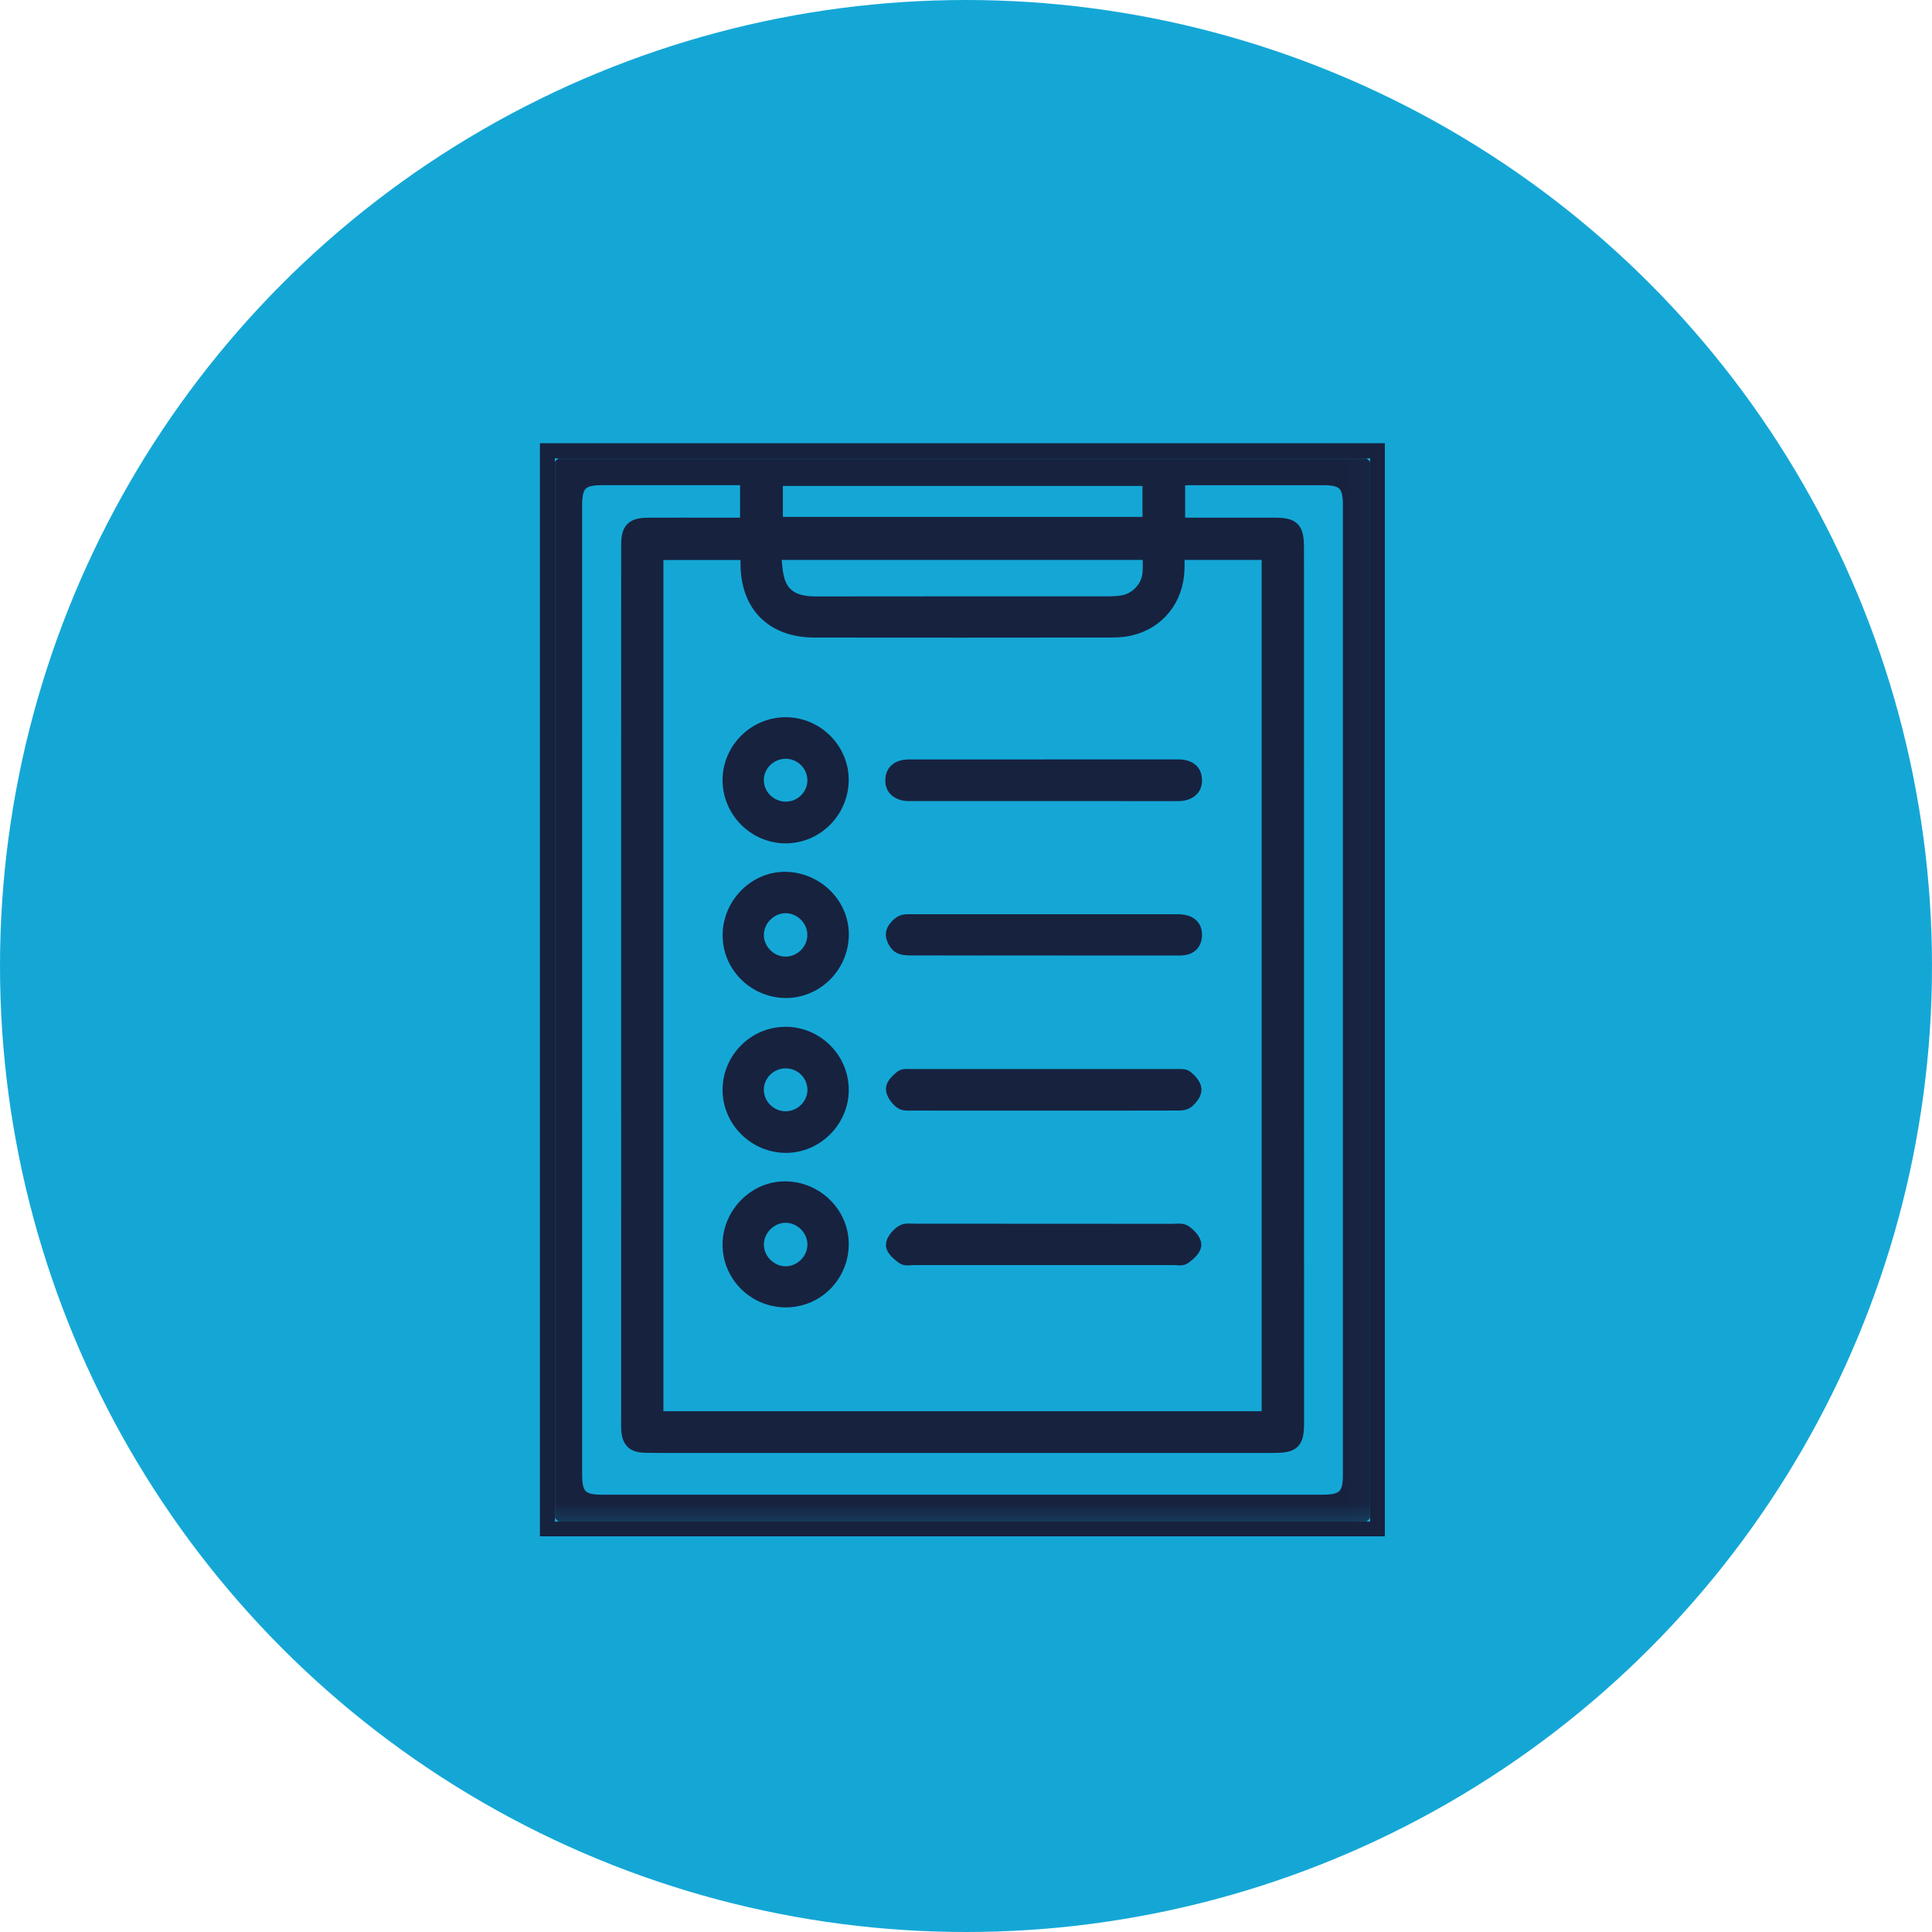 <?xml version="1.0" encoding="utf-8"?>
<svg xmlns="http://www.w3.org/2000/svg" xmlns:xlink="http://www.w3.org/1999/xlink" width="100px" height="100px" viewBox="0 0 100 100" version="1.1">
  <title>5165F418-7218-4A27-B1CB-8B28C7AFF33D</title>
  <defs>
    <polygon id="path-1" points="5.7541899e-06 4.91873233e-14 42.971 4.91873233e-14 42.971 55.809 5.7541899e-06 55.809"/>
    <polygon id="path-3" points="5.7541899e-06 4.91873233e-14 42.971 4.91873233e-14 42.971 55.809 5.7541899e-06 55.809"/>
    <polygon id="path-5" points="5.7541899e-06 4.91873233e-14 42.971 4.91873233e-14 42.971 55.809 5.7541899e-06 55.809"/>
    <polygon id="path-7" points="5.7541899e-06 4.91873233e-14 42.971 4.91873233e-14 42.971 55.809 5.7541899e-06 55.809"/>
    <polygon id="path-9" points="5.7541899e-06 4.91873233e-14 42.971 4.91873233e-14 42.971 55.809 5.7541899e-06 55.809"/>
    <polygon id="path-11" points="5.7541899e-06 4.91873233e-14 42.971 4.91873233e-14 42.971 55.809 5.7541899e-06 55.809"/>
    <polygon id="path-13" points="5.7541899e-06 4.91873233e-14 42.971 4.91873233e-14 42.971 55.809 5.7541899e-06 55.809"/>
    <polygon id="path-15" points="5.7541899e-06 4.91873233e-14 42.971 4.91873233e-14 42.971 55.809 5.7541899e-06 55.809"/>
    <polygon id="path-17" points="5.7541899e-06 4.91873233e-14 42.971 4.91873233e-14 42.971 55.809 5.7541899e-06 55.809"/>
  </defs>
  <g id="Creative" stroke="none" stroke-width="1" fill="none" fill-rule="evenodd">
    <g id="Fume-Extraction-Survey" transform="translate(-912, -1252)">
      <g id="How-it-works" transform="translate(143, 1147)">
        <g id="demo" transform="translate(769, 105)">
          <circle id="Oval" fill="#14A7D6" cx="50" cy="50" r="50"/>
          <g id="demo-copy" transform="translate(28.333, 23.333)">
            <mask id="mask-2" fill="white">
              <use xlink:href="#path-1"/>
            </mask>
            <use id="path-1" stroke="#17223F" stroke-width="0.75" stroke-linecap="round" xlink:href="#path-1"/>
            <path d="M11.814,3.796 L31.177,3.796 L31.177,1.444 L11.814,1.444 L11.814,3.796 Z M31.184,5.274 L11.703,5.274 C11.792,5.852 11.778,6.42 11.976,6.9 C12.317,7.726 13.077,7.914 13.916,7.914 C18.964,7.906 24.01,7.91 29.058,7.908 C29.293,7.908 29.531,7.896 29.762,7.858 C30.514,7.732 31.115,7.093 31.178,6.34 C31.208,5.999 31.184,5.654 31.184,5.274 L31.184,5.274 Z M10.348,1.405 L9.888,1.405 C7.527,1.405 5.165,1.404 2.804,1.405 C1.738,1.406 1.423,1.728 1.423,2.815 L1.423,53.004 C1.423,54.085 1.742,54.407 2.813,54.407 C15.255,54.407 27.698,54.407 40.14,54.407 C41.223,54.407 41.55,54.086 41.55,53.024 C41.55,36.276 41.55,19.529 41.55,2.781 C41.55,1.734 41.226,1.407 40.191,1.406 C37.847,1.405 35.505,1.405 33.161,1.406 C32.986,1.406 32.812,1.424 32.635,1.433 L32.635,3.836 C34.318,3.836 35.968,3.836 37.617,3.836 C38.598,3.836 38.785,4.026 38.785,5.022 C38.787,20.117 38.789,35.212 38.79,50.306 C38.79,51.322 38.612,51.496 37.577,51.496 L7.17,51.496 C6.461,51.496 5.753,51.503 5.045,51.487 C4.454,51.473 4.232,51.246 4.195,50.657 C4.185,50.476 4.193,50.295 4.193,50.113 C4.193,39.306 4.193,28.497 4.192,17.69 C4.192,13.422 4.19,9.154 4.194,4.885 C4.194,4.061 4.415,3.843 5.226,3.838 C6.352,3.832 7.478,3.837 8.603,3.837 L10.348,3.837 L10.348,1.405 Z M37.345,50.086 L37.345,5.272 L32.601,5.272 C32.601,5.593 32.611,5.88 32.599,6.167 C32.544,7.665 31.61,8.855 30.163,9.194 C29.693,9.305 29.19,9.29 28.703,9.291 C23.745,9.297 18.787,9.299 13.828,9.292 C11.678,9.289 10.386,8.003 10.372,5.887 C10.371,5.679 10.372,5.471 10.372,5.28 L5.63,5.28 L5.63,50.086 L37.345,50.086 Z M40.998,55.809 L1.974,55.809 C0.498,55.319 -0.001,54.266 2.87110733e-06,52.756 C0.024,36.187 0.024,19.62 2.87110733e-06,3.052 C-0.001,1.542 0.496,0.487 1.974,4.91873233e-14 L40.998,4.91873233e-14 C42.473,0.489 42.974,1.542 42.971,3.053 C42.947,19.621 42.947,36.189 42.971,52.756 C42.972,54.266 42.473,55.319 40.998,55.809 L40.998,55.809 Z" id="Fill-1" stroke="#17223F" stroke-width="0.75" fill="#17223F" fill-rule="nonzero" stroke-linecap="round" mask="url(#mask-2)"/>
            <mask id="mask-4" fill="white">
              <use xlink:href="#path-3"/>
            </mask>
            <use id="path-1" stroke="#17223F" stroke-width="0.75" stroke-linecap="round" xlink:href="#path-3"/>
            <path d="M25.695,33.778 C23.443,33.778 21.192,33.78 18.942,33.775 C18.726,33.775 18.454,33.805 18.31,33.69 C18.111,33.532 17.898,33.255 17.896,33.026 C17.894,32.826 18.149,32.591 18.34,32.432 C18.444,32.347 18.653,32.376 18.814,32.376 C23.389,32.373 27.964,32.373 32.538,32.376 C32.718,32.376 32.949,32.35 33.064,32.446 C33.254,32.604 33.479,32.851 33.481,33.062 C33.484,33.274 33.271,33.541 33.078,33.683 C32.926,33.794 32.661,33.773 32.447,33.773 C30.197,33.78 27.945,33.778 25.695,33.778" id="Fill-3" stroke="#17223F" stroke-width="0.75" fill="#17223F" fill-rule="nonzero" stroke-linecap="round" mask="url(#mask-4)"/>
            <mask id="mask-6" fill="white">
              <use xlink:href="#path-5"/>
            </mask>
            <use id="path-1" stroke="#17223F" stroke-width="0.75" stroke-linecap="round" xlink:href="#path-5"/>
            <path d="M25.726,16.349 L32.426,16.349 C32.571,16.349 32.718,16.341 32.861,16.36 C33.254,16.41 33.5,16.626 33.51,17.034 C33.52,17.442 33.275,17.665 32.89,17.739 C32.767,17.762 32.637,17.758 32.51,17.758 C27.954,17.758 23.397,17.757 18.84,17.755 C18.713,17.755 18.582,17.759 18.46,17.733 C18.076,17.651 17.845,17.425 17.865,17.012 C17.884,16.626 18.121,16.422 18.483,16.367 C18.661,16.34 18.846,16.352 19.027,16.352 L25.726,16.352 C25.726,16.351 25.726,16.35 25.726,16.349" id="Fill-4" stroke="#17223F" stroke-width="0.75" fill="#17223F" fill-rule="nonzero" stroke-linecap="round" mask="url(#mask-6)"/>
            <mask id="mask-8" fill="white">
              <use xlink:href="#path-7"/>
            </mask>
            <use id="path-1" stroke="#17223F" stroke-width="0.75" stroke-linecap="round" xlink:href="#path-7"/>
            <path d="M25.67,25.749 C23.4,25.749 21.131,25.752 18.862,25.744 C18.634,25.744 18.352,25.744 18.19,25.618 C18.022,25.486 17.872,25.195 17.893,24.992 C17.914,24.79 18.123,24.554 18.314,24.437 C18.481,24.335 18.737,24.365 18.953,24.363 C23.437,24.36 27.92,24.361 32.404,24.362 C32.531,24.362 32.659,24.358 32.785,24.369 C33.221,24.406 33.523,24.611 33.508,25.08 C33.494,25.546 33.194,25.748 32.749,25.75 C31.496,25.753 30.245,25.75 28.992,25.75 C27.884,25.749 26.777,25.749 25.67,25.749" id="Fill-5" stroke="#17223F" stroke-width="0.75" fill="#17223F" fill-rule="nonzero" stroke-linecap="round" mask="url(#mask-8)"/>
            <mask id="mask-10" fill="white">
              <use xlink:href="#path-9"/>
            </mask>
            <use id="path-1" stroke="#17223F" stroke-width="0.75" stroke-linecap="round" xlink:href="#path-9"/>
            <path d="M25.664,41.772 C23.431,41.772 21.198,41.773 18.965,41.772 C18.784,41.772 18.554,41.828 18.431,41.74 C18.208,41.58 17.909,41.339 17.897,41.118 C17.885,40.897 18.147,40.6 18.366,40.448 C18.533,40.333 18.822,40.382 19.056,40.38 C23.486,40.379 27.916,40.382 32.346,40.386 C32.563,40.386 32.832,40.338 32.984,40.445 C33.204,40.601 33.478,40.881 33.471,41.101 C33.465,41.322 33.173,41.571 32.951,41.736 C32.831,41.825 32.599,41.772 32.417,41.772 C30.167,41.773 27.915,41.772 25.664,41.772" id="Fill-6" stroke="#17223F" stroke-width="0.75" fill="#17223F" fill-rule="nonzero" stroke-linecap="round" mask="url(#mask-10)"/>
            <mask id="mask-12" fill="white">
              <use xlink:href="#path-11"/>
            </mask>
            <use id="path-1" stroke="#17223F" stroke-width="0.75" stroke-linecap="round" xlink:href="#path-11"/>
            <path d="M12.305,31.591 C11.487,31.602 10.819,32.281 10.828,33.089 C10.839,33.899 11.516,34.562 12.333,34.561 C13.17,34.561 13.86,33.858 13.833,33.033 C13.805,32.214 13.132,31.577 12.305,31.591 M12.322,30.189 C13.919,30.185 15.231,31.496 15.224,33.092 C15.218,34.66 13.907,35.968 12.344,35.965 C10.747,35.963 9.429,34.641 9.442,33.058 C9.456,31.478 10.745,30.193 12.322,30.189" id="Fill-7" stroke="#17223F" stroke-width="0.75" fill="#17223F" fill-rule="nonzero" stroke-linecap="round" mask="url(#mask-12)"/>
            <mask id="mask-14" fill="white">
              <use xlink:href="#path-13"/>
            </mask>
            <use id="path-1" stroke="#17223F" stroke-width="0.75" stroke-linecap="round" xlink:href="#path-13"/>
            <path d="M12.336,18.535 C13.151,18.537 13.832,17.868 13.832,17.062 C13.832,16.248 13.169,15.577 12.355,15.566 C11.511,15.557 10.816,16.239 10.828,17.067 C10.84,17.872 11.517,18.532 12.336,18.535 M12.319,19.944 C10.745,19.934 9.453,18.642 9.441,17.065 C9.429,15.474 10.748,14.159 12.345,14.165 C13.945,14.172 15.256,15.505 15.221,17.089 C15.186,18.674 13.887,19.953 12.319,19.944" id="Fill-8" stroke="#17223F" stroke-width="0.75" fill="#17223F" fill-rule="nonzero" stroke-linecap="round" mask="url(#mask-14)"/>
            <mask id="mask-16" fill="white">
              <use xlink:href="#path-15"/>
            </mask>
            <use id="path-1" stroke="#17223F" stroke-width="0.75" stroke-linecap="round" xlink:href="#path-15"/>
            <path d="M13.829,25.043 C13.82,24.234 13.137,23.558 12.328,23.559 C11.523,23.562 10.839,24.242 10.83,25.048 C10.82,25.875 11.535,26.579 12.36,26.556 C13.176,26.535 13.838,25.852 13.829,25.043 M12.265,27.947 C10.678,27.899 9.411,26.585 9.445,25.021 C9.479,23.415 10.839,22.103 12.4,22.169 C13.997,22.237 15.264,23.55 15.227,25.1 C15.187,26.708 13.849,27.995 12.265,27.947" id="Fill-9" stroke="#17223F" stroke-width="0.75" fill="#17223F" fill-rule="nonzero" stroke-linecap="round" mask="url(#mask-16)"/>
            <mask id="mask-18" fill="white">
              <use xlink:href="#path-17"/>
            </mask>
            <use id="path-1" stroke="#17223F" stroke-width="0.75" stroke-linecap="round" xlink:href="#path-17"/>
            <path d="M13.833,41.101 C13.844,40.296 13.173,39.604 12.362,39.583 C11.542,39.563 10.823,40.274 10.83,41.095 C10.837,41.901 11.523,42.582 12.329,42.585 C13.136,42.586 13.822,41.91 13.833,41.101 M12.256,43.961 C10.665,43.913 9.411,42.609 9.442,41.032 C9.473,39.459 10.809,38.154 12.353,38.188 C13.965,38.223 15.264,39.556 15.223,41.132 C15.178,42.751 13.86,44.008 12.256,43.961" id="Fill-10" stroke="#17223F" stroke-width="0.75" fill="#17223F" fill-rule="nonzero" stroke-linecap="round" mask="url(#mask-18)"/>
          </g>
        </g>
      </g>
    </g>
  </g>
</svg>